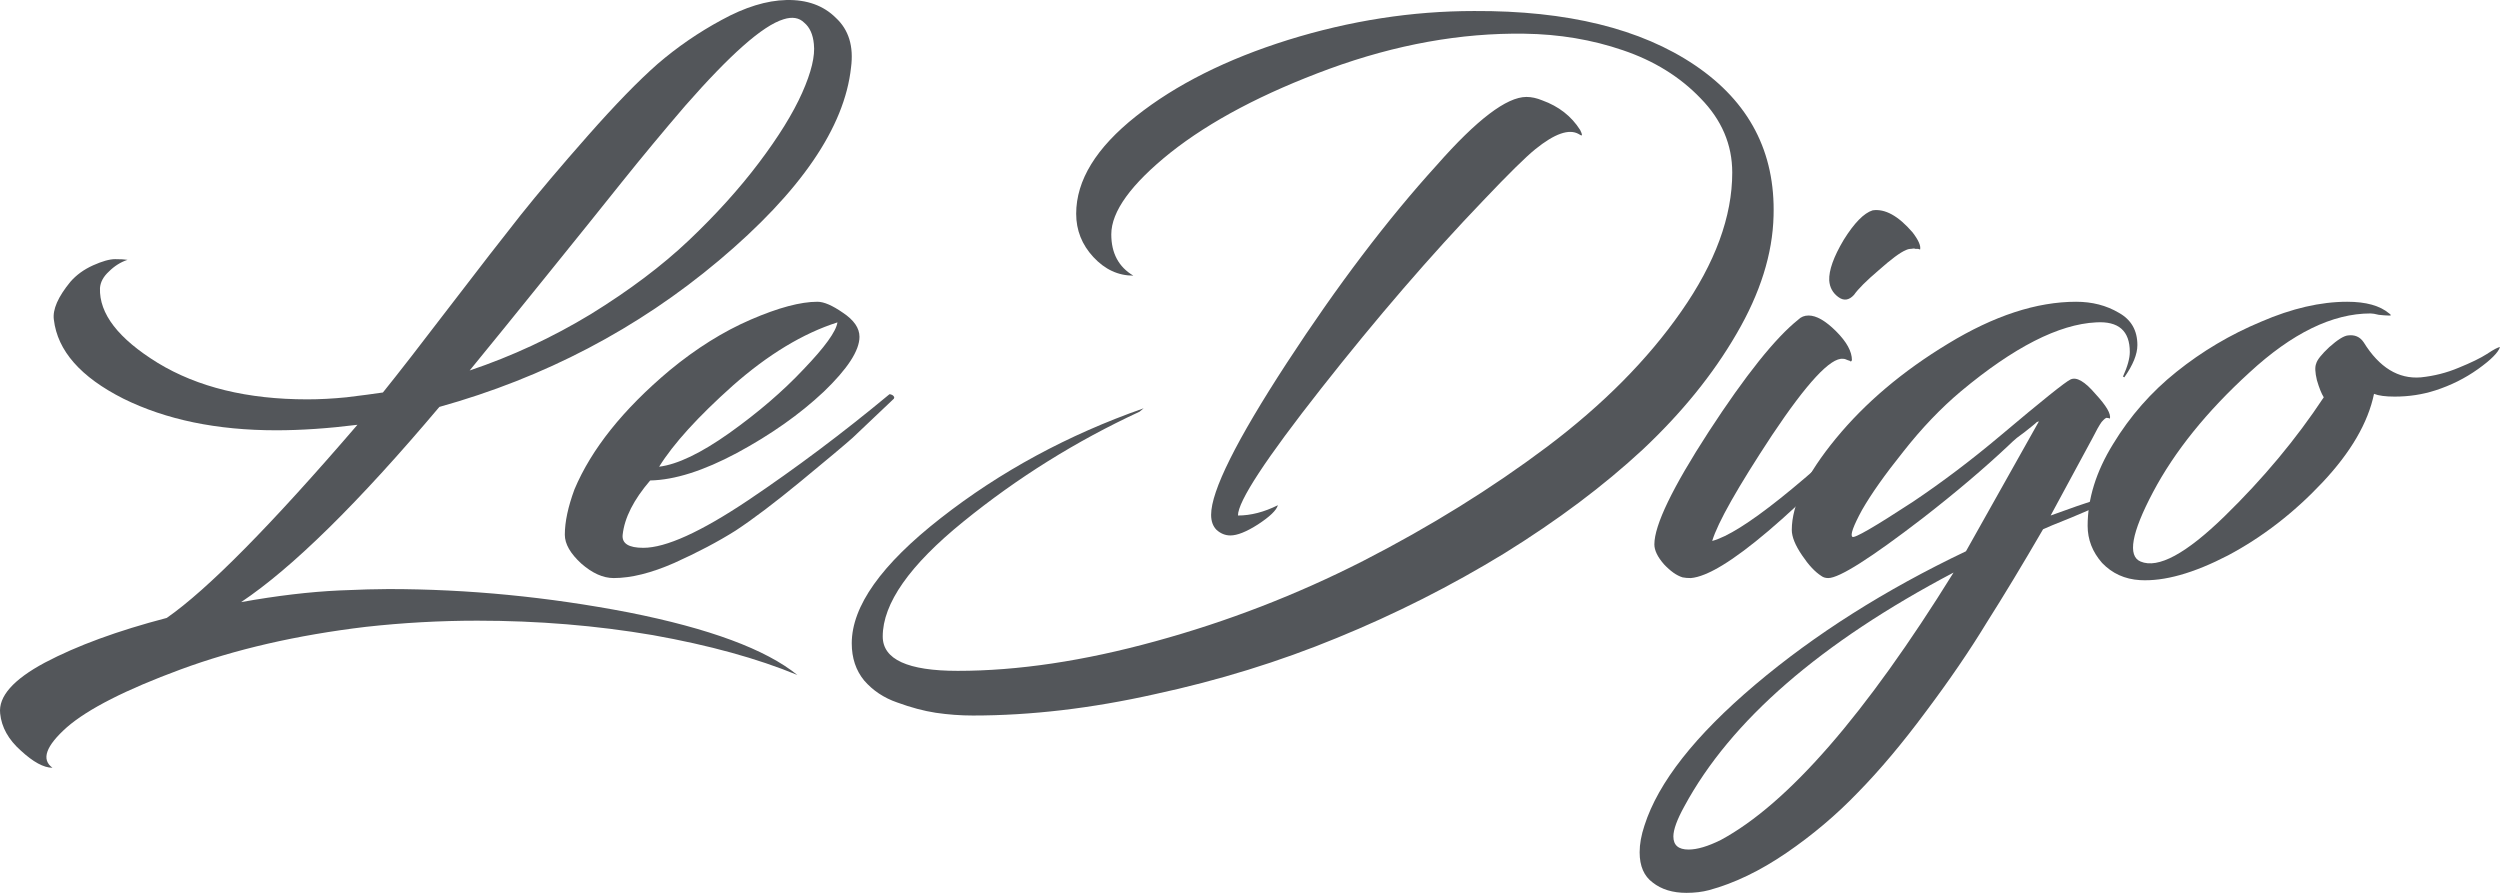 <?xml version="1.0" encoding="UTF-8"?> <svg xmlns="http://www.w3.org/2000/svg" width="400" height="143" viewBox="0 0 400 143" fill="none"><path d="M382.485 50.48C382.485 50.48 382.338 50.48 382.045 50.48C381.752 50.48 381.272 50.444 380.611 50.371C380.026 50.224 379.586 50.151 379.29 50.151C373.197 50.151 366.733 53.303 359.905 59.608C353.076 65.84 347.937 72.218 344.484 78.743C341.034 85.268 340.373 88.971 342.502 89.85C345.291 91.023 349.773 88.604 355.941 82.592C362.108 76.581 367.394 70.239 371.801 63.567C371.433 62.98 371.065 62.064 370.701 60.818C370.405 59.571 370.371 58.692 370.589 58.179C370.735 57.592 371.433 56.712 372.683 55.539C374.004 54.366 374.996 53.743 375.656 53.67C376.756 53.523 377.601 53.89 378.19 54.77C380.686 58.802 383.735 60.671 387.331 60.378C389.463 60.158 391.483 59.645 393.39 58.838C395.372 58.032 396.877 57.299 397.906 56.639C399.009 55.906 399.704 55.539 400 55.539C399.704 56.419 398.529 57.592 396.475 59.058C394.418 60.525 392.143 61.661 389.643 62.467C387.59 63.127 385.424 63.457 383.145 63.457C381.677 63.457 380.577 63.311 379.842 63.017C378.888 67.636 376.133 72.365 371.58 77.204C367.03 82.042 361.999 85.928 356.489 88.861C350.982 91.72 346.282 93.04 342.393 92.82C339.968 92.673 337.948 91.757 336.334 90.07C334.791 88.311 334.021 86.331 334.021 84.132C334.021 79.806 335.38 75.444 338.095 71.045C340.812 66.573 344.191 62.724 348.23 59.498C352.341 56.199 356.857 53.523 361.778 51.47C366.699 49.344 371.287 48.281 375.547 48.281C378.558 48.281 380.795 48.904 382.267 50.151C382.485 50.297 382.56 50.407 382.485 50.48Z" fill="#53565A"></path><path d="M334.822 70.055L328.103 82.482C331.331 81.309 333.756 80.466 335.37 79.953C336.767 79.513 337.611 79.477 337.904 79.843C337.979 79.916 337.867 80.026 337.574 80.173C337.502 80.246 337.427 80.283 337.352 80.283C335.96 80.87 333.977 81.713 331.406 82.812C328.835 83.839 327.329 84.462 326.89 84.682C323.658 90.254 320.647 95.239 317.858 99.638C315.14 104.11 311.908 108.839 308.166 113.824C304.419 118.883 300.785 123.208 297.26 126.801C293.81 130.393 289.989 133.619 285.804 136.479C281.618 139.338 277.507 141.317 273.468 142.417C272.368 142.71 271.156 142.857 269.834 142.857C267.631 142.857 265.833 142.307 264.436 141.207C263.04 140.181 262.342 138.568 262.342 136.368C262.342 135.049 262.601 133.619 263.115 132.08C265.318 125.188 271.227 117.673 280.848 109.535C290.395 101.471 301.63 94.359 314.555 88.201L326.229 67.416L325.899 67.526C325.753 67.673 325.494 67.893 325.129 68.186C324.833 68.406 324.465 68.699 324.026 69.066C323.658 69.359 323.219 69.689 322.705 70.055C322.265 70.422 321.86 70.788 321.492 71.155C317.528 74.894 312.903 78.817 307.614 82.922C299.318 89.3 294.287 92.49 292.523 92.49C292.084 92.49 291.716 92.38 291.423 92.16C290.395 91.5 289.366 90.4 288.338 88.861C287.237 87.248 286.686 85.891 286.686 84.792C286.686 80.759 289.036 75.884 293.736 70.166C298.435 64.447 304.419 59.388 311.69 54.989C319.033 50.517 325.862 48.281 332.176 48.281C334.747 48.281 337.022 48.868 339.008 50.041C340.99 51.141 341.981 52.863 341.981 55.209C341.981 56.676 341.283 58.399 339.886 60.378C339.815 60.304 339.74 60.268 339.668 60.268C340.401 58.655 340.768 57.335 340.768 56.309C340.768 52.937 338.97 51.36 335.37 51.58C329.424 51.874 322.228 55.539 313.782 62.578C310.553 65.29 307.467 68.516 304.532 72.255C301.593 75.921 299.389 79.037 297.921 81.603C296.525 84.168 296.011 85.598 296.378 85.891C296.671 86.185 299.903 84.315 306.071 80.283C310.771 77.13 315.471 73.575 320.171 69.616C326.781 64.044 330.487 61.074 331.297 60.708C332.251 60.268 333.572 61.038 335.261 63.017C337.022 64.923 337.795 66.243 337.574 66.976C337.427 66.903 337.281 66.866 337.134 66.866C336.988 66.793 336.692 67.013 336.252 67.526C335.885 68.039 335.408 68.882 334.822 70.055ZM275.341 134.389C286.063 128.597 298.473 114.337 312.569 91.61C291.277 102.827 276.918 115.291 269.504 129C268.329 131.127 267.74 132.739 267.74 133.839C267.74 135.232 268.547 135.928 270.165 135.928C271.558 135.928 273.284 135.415 275.341 134.389Z" fill="#53565A"></path><path d="M270.536 92.49C270.021 92.49 269.582 92.454 269.214 92.38C268.261 92.087 267.27 91.39 266.241 90.291C265.213 89.118 264.698 88.055 264.698 87.102C264.698 84.022 267.6 78.011 273.4 69.067C279.275 60.049 284.049 54.073 287.721 51.141C288.16 50.701 288.712 50.481 289.373 50.481C290.619 50.481 292.09 51.324 293.78 53.011C295.465 54.697 296.31 56.236 296.31 57.629C296.239 57.776 296.164 57.849 296.092 57.849C296.092 57.776 295.946 57.703 295.649 57.629C295.356 57.483 295.101 57.409 294.88 57.409C292.897 57.189 289.114 61.258 283.535 69.616C278.028 77.974 274.834 83.619 273.952 86.552C278.651 85.305 288.49 77.461 303.472 63.018C303.986 62.651 304.351 62.725 304.572 63.238C304.647 63.384 304.61 63.531 304.463 63.678C287.06 82.446 275.75 92.05 270.536 92.49ZM299.617 33.655C301.599 33.362 303.728 34.535 306.006 37.175C306.96 38.421 307.362 39.337 307.215 39.924L306.885 39.814C306.738 39.814 306.592 39.814 306.445 39.814C306.299 39.741 306.078 39.741 305.785 39.814C305.492 39.814 305.195 39.887 304.903 40.034C304.021 40.4 302.59 41.463 300.608 43.223C298.626 44.909 297.304 46.229 296.64 47.182C295.833 48.062 294.989 48.172 294.11 47.512C293.228 46.852 292.751 45.972 292.676 44.873C292.605 43.26 293.374 41.097 294.989 38.384C296.678 35.672 298.221 34.095 299.617 33.655Z" fill="#53565A"></path><path d="M243.896 5.392C233.761 5.246 223.371 7.115 212.723 11.001C202.149 14.886 193.667 19.359 187.279 24.417C180.964 29.476 177.806 33.838 177.806 37.504C177.806 40.51 178.981 42.709 181.331 44.102C178.908 44.102 176.778 43.112 174.943 41.133C173.107 39.154 172.189 36.844 172.189 34.205C172.189 28.853 175.383 23.647 181.772 18.589C188.16 13.53 196.274 9.461 206.114 6.382C216.028 3.303 225.941 1.763 235.854 1.763C250.762 1.69 262.545 4.586 271.213 10.451C279.877 16.316 284.063 24.344 283.77 34.535C283.623 40.62 281.638 46.925 277.82 53.45C274.077 59.901 269.081 66.06 262.842 71.925C256.599 77.717 249.219 83.252 240.701 88.531C232.183 93.736 223.261 98.245 213.935 102.057C204.682 105.869 194.953 108.876 184.746 111.075C174.612 113.348 164.919 114.484 155.667 114.484C153.684 114.484 151.701 114.337 149.719 114.044C147.809 113.751 145.753 113.201 143.55 112.395C141.421 111.661 139.658 110.488 138.263 108.876C136.941 107.263 136.28 105.283 136.28 102.937C136.28 96.999 141.017 90.327 150.49 82.922C160.036 75.444 170.867 69.579 182.983 65.327L182.322 65.876C172.189 70.569 162.789 76.434 154.124 83.472C145.533 90.437 141.237 96.558 141.237 101.837C141.237 105.503 145.239 107.336 153.243 107.336C162.863 107.336 173.4 105.76 184.856 102.607C196.384 99.454 207.473 95.166 218.12 89.74C228.842 84.242 238.644 78.157 247.53 71.485C256.49 64.74 263.649 57.519 269.009 49.821C274.442 42.05 277.159 34.645 277.159 27.606C277.159 23.134 275.47 19.175 272.092 15.73C268.788 12.284 264.64 9.718 259.647 8.031C254.726 6.345 249.474 5.466 243.896 5.392ZM237.396 32.005C228.952 40.803 220.287 50.847 211.402 62.138C202.516 73.428 198.073 80.21 198.073 82.482C200.13 82.482 202.259 81.932 204.462 80.833C204.242 81.639 203.177 82.665 201.268 83.912C199.432 85.085 197.963 85.672 196.862 85.672C196.054 85.672 195.32 85.378 194.659 84.792C194.071 84.205 193.778 83.399 193.778 82.372C193.778 78.56 197.817 70.459 205.894 58.068C213.972 45.679 221.976 35.121 229.906 26.397C236.295 19.139 241.069 15.51 244.226 15.51C245.033 15.51 245.878 15.693 246.76 16.059C249.403 17.012 251.422 18.589 252.819 20.788C253.112 21.375 253.183 21.668 253.037 21.668C252.965 21.668 252.819 21.595 252.597 21.448C251.055 20.568 248.742 21.375 245.657 23.867C244.117 25.114 241.362 27.826 237.396 32.005Z" fill="#53565A"></path><path d="M104.03 76.874C101.387 79.953 99.918 82.849 99.625 85.562C99.478 86.955 100.579 87.651 102.929 87.651C106.527 87.651 112.108 85.122 119.671 80.063C127.308 74.931 134.835 69.286 142.252 63.127C142.325 63.054 142.435 63.054 142.582 63.127C142.803 63.2 142.949 63.311 143.023 63.457C143.096 63.531 143.096 63.641 143.023 63.787C139.939 66.72 137.736 68.809 136.414 70.055C135.092 71.228 132.339 73.538 128.153 76.984C123.967 80.43 120.479 83.069 117.689 84.902C114.898 86.661 111.631 88.384 107.886 90.07C104.214 91.683 100.983 92.49 98.193 92.49C96.504 92.49 94.778 91.72 93.016 90.18C91.253 88.567 90.372 87.028 90.372 85.562C90.372 83.509 90.886 81.089 91.914 78.303C94.631 71.852 99.698 65.51 107.115 59.278C111.374 55.759 115.706 53.047 120.112 51.141C124.518 49.234 128.079 48.281 130.796 48.281C131.825 48.281 133.183 48.868 134.872 50.041C136.634 51.214 137.516 52.497 137.516 53.89C137.516 56.089 135.606 59.022 131.788 62.687C127.969 66.28 123.343 69.542 117.909 72.475C112.549 75.334 107.922 76.8 104.03 76.874ZM133.991 51.58C128.483 53.34 122.903 56.712 117.248 61.698C111.667 66.683 107.739 71.008 105.462 74.674C108.4 74.308 112.145 72.511 116.697 69.286C121.324 65.987 125.289 62.578 128.594 59.058C131.971 55.539 133.771 53.047 133.991 51.58Z" fill="#53565A"></path><path d="M127.576 107.996C121.187 105.356 113.477 103.231 104.444 101.618C95.412 100.078 86.05 99.308 76.357 99.308C70.409 99.308 64.461 99.638 58.513 100.298C47.498 101.618 37.621 103.89 28.883 107.116C20.144 110.342 14.086 113.421 10.709 116.354C7.331 119.36 6.56 121.522 8.395 122.842C7 122.842 5.311 121.926 3.329 120.093C1.346 118.333 0.245 116.354 0.024 114.154C-0.27 111.442 2.117 108.729 7.184 106.016C12.324 103.304 18.823 100.921 26.68 98.868C33.215 94.323 43.386 84.022 57.191 67.966C52.491 68.553 48.159 68.846 44.193 68.846C34.721 68.846 26.57 67.16 19.741 63.787C12.911 60.342 9.203 56.126 8.616 51.141C8.395 49.528 9.276 47.511 11.259 45.092C12.214 43.993 13.426 43.113 14.894 42.453C16.363 41.793 17.538 41.463 18.419 41.463C19.3 41.463 19.961 41.5 20.401 41.573C19.3 41.94 18.309 42.563 17.428 43.442C16.546 44.249 16.069 45.129 15.996 46.082C15.849 50.188 18.933 54.183 25.248 58.069C31.637 61.954 39.604 63.897 49.15 63.897C51.133 63.897 53.226 63.788 55.428 63.568C57.852 63.274 59.798 63.018 61.267 62.798C63.69 59.792 67.251 55.21 71.951 49.051C76.724 42.819 80.506 37.944 83.296 34.425C86.16 30.833 89.758 26.58 94.091 21.668C98.423 16.756 102.132 12.944 105.215 10.231C108.373 7.518 111.788 5.172 115.459 3.193C119.204 1.14 122.656 0.077 125.813 0.004C129.118 -0.07 131.761 0.884 133.744 2.863C135.8 4.769 136.608 7.409 136.167 10.781C135.139 20.385 128.09 30.686 115.019 41.683C102.021 52.607 87.115 60.415 70.299 65.107C57.374 80.43 46.8 90.841 38.576 96.339C44.304 95.312 49.554 94.689 54.327 94.47C57.705 94.323 60.312 94.25 62.148 94.25C74.852 94.25 87.665 95.496 100.59 97.989C113.513 100.555 122.509 103.89 127.576 107.996ZM125.373 3.083C123.684 3.596 121.518 5.026 118.874 7.372C116.304 9.645 113.22 12.834 109.621 16.939C106.097 21.045 102.719 25.114 99.488 29.146C96.33 33.105 92.291 38.127 87.372 44.212C82.525 50.224 78.45 55.246 75.145 59.278C81.901 57.006 88.363 54 94.531 50.261C100.7 46.449 105.913 42.526 110.172 38.494C114.505 34.388 118.25 30.246 121.408 26.067C124.565 21.888 126.878 18.149 128.347 14.85C129.815 11.551 130.439 8.948 130.219 7.042C130.072 5.502 129.558 4.366 128.677 3.633C127.87 2.826 126.768 2.643 125.373 3.083Z" fill="#53565A"></path></svg> 
